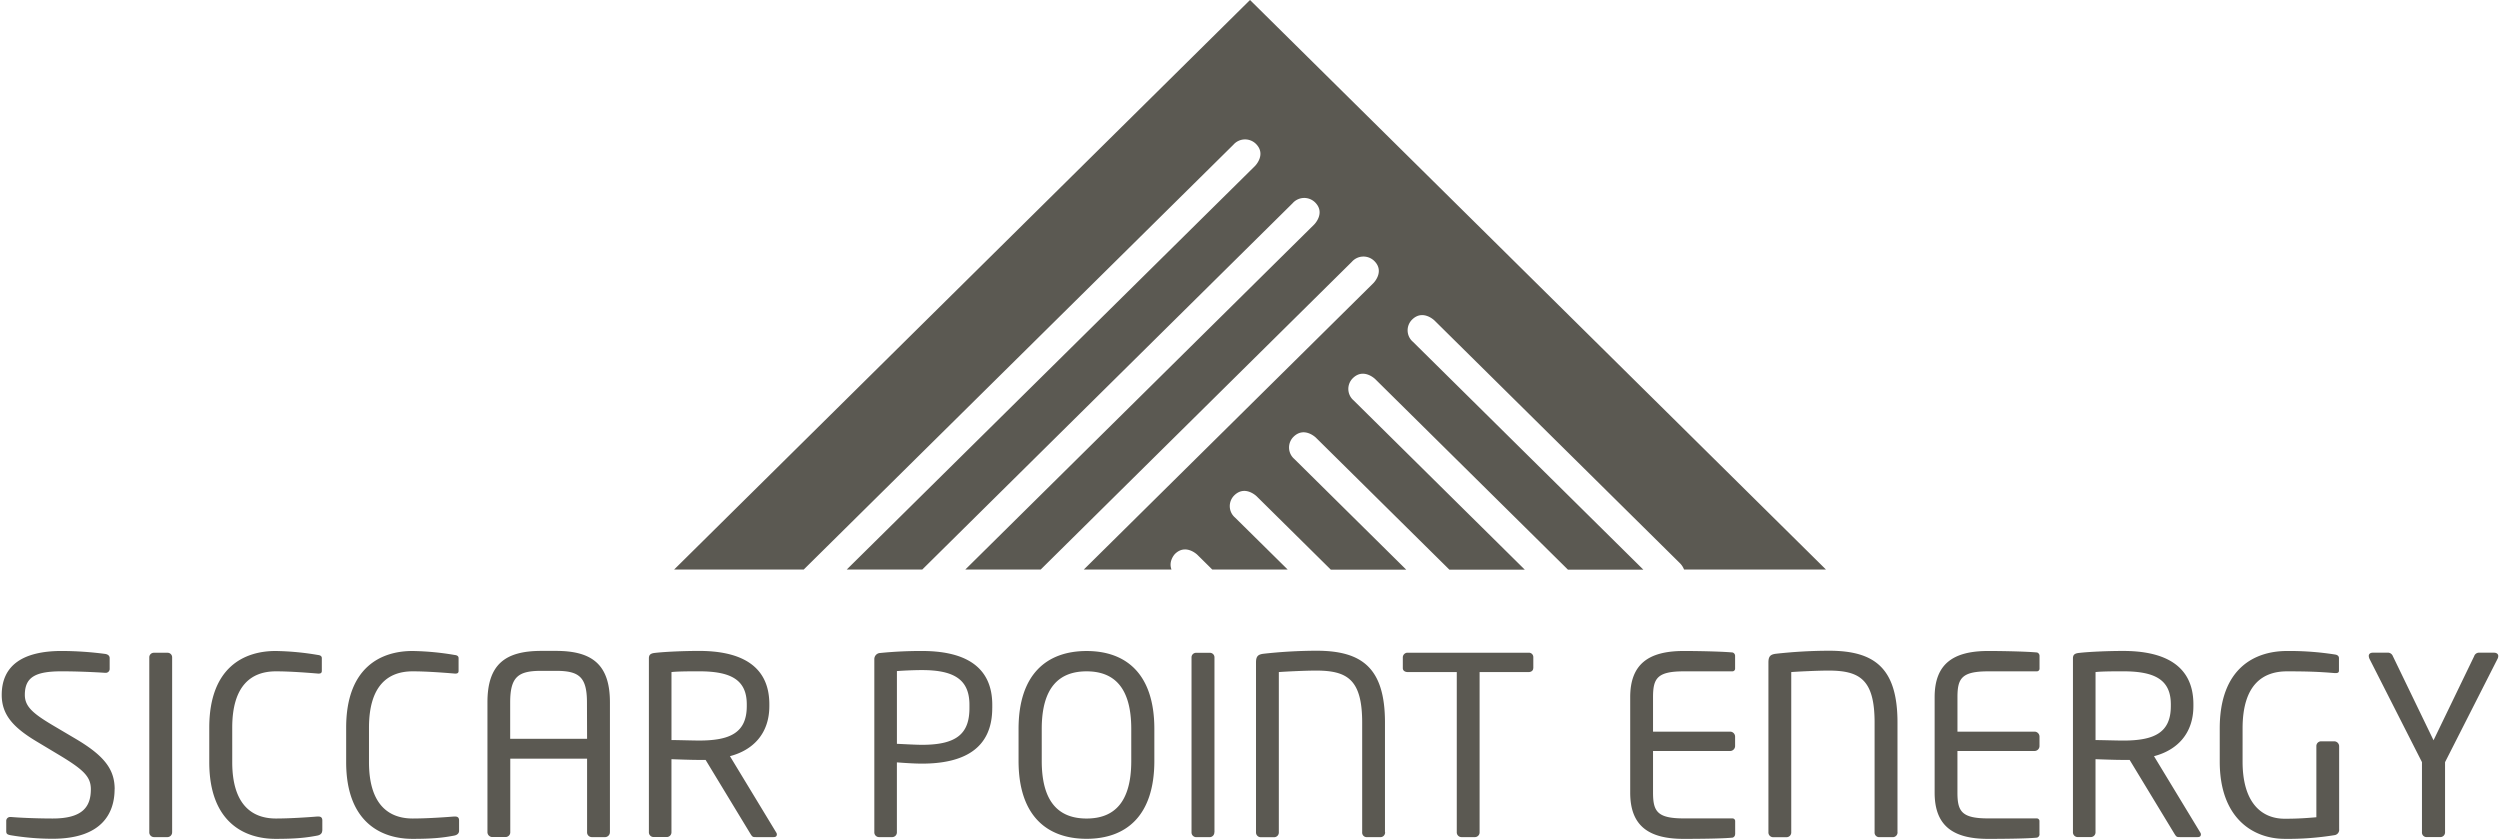 <svg xmlns="http://www.w3.org/2000/svg" xmlns:xlink="http://www.w3.org/1999/xlink" width="1058" height="355" viewBox="0 0 1057.73 355.4">
  <defs>
    <style>
      .cls-1 {
        fill: none;
      }

      .cls-2 {
        clip-path: url(#clip-path);
      }

      .cls-3 {
        fill: #5b5952;
      }
    </style>
    <clipPath id="clip-path" transform="translate(0)">
      <rect class="cls-1" width="1057.73" height="355.4"/>
    </clipPath>
  </defs>
  <title>logo</title>
  <g id="Layer_2" data-name="Layer 2">
    <g id="Layer_1-2" data-name="Layer 1">
      <g class="cls-2">
        <path class="cls-3" d="M1057.73,278c0-.95-.74-1.47-1.81-1.47h-6.59a2.17,2.17,0,0,0-1.81,1.47l-17.22,35.64L1013.07,278a2.31,2.31,0,0,0-1.81-1.47h-6.7c-1.06,0-1.7.53-1.7,1.37a3.59,3.59,0,0,0,.32,1.26l22.22,43.74v29.65a1.93,1.93,0,0,0,1.81,2.1h6.06a2,2,0,0,0,1.91-2.1V322.91l22.22-43.74a2.71,2.71,0,0,0,.32-1.16m-67.41,73.49V316.18a2.1,2.1,0,0,0-2-2.1h-5.74a2,2,0,0,0-1.91,2.1v30.07c-2.55.21-6.91.63-13.4.63-9.89,0-17.86-6.83-17.86-24.18V308.61c0-18.93,8.93-24.18,18.82-24.18,9,0,13.93.21,20.2.74h.43c1,0,1.38-.32,1.38-1.05v-5.26c0-1.05-.85-1.47-1.81-1.58a124,124,0,0,0-20.2-1.47c-13.61,0-28.5,7.25-28.5,32.8V322.7c0,24.08,14.25,32.7,27.54,32.7a122.4,122.4,0,0,0,21.16-1.58,2.28,2.28,0,0,0,1.91-2.31M919,299.15c0,11.35-7.12,14.61-20.2,14.61-2.45,0-9.46-.21-11.7-.21V284.74c2.55-.32,8.4-.32,11.7-.32,13.29,0,20.2,3.47,20.2,14Zm12.76,54.46a1.68,1.68,0,0,0-.32-.95l-19.57-32.28c9.68-2.52,16.69-9.46,16.69-21.24v-.74c0-17-13-22.61-29.77-22.61-6.17,0-14.14.32-18.71.84-1.91.21-2.55.84-2.55,2.31v73.6a2,2,0,0,0,1.91,2.1h5.74a2,2,0,0,0,1.91-2.1V321.65c2.66.1,8.19.31,11.7.31h2.76l19,31.33c.85,1.37,1.06,1.37,2.34,1.37h7.44c1,0,1.38-.42,1.38-1.05m-68.37-.21V348a1.14,1.14,0,0,0-1.17-1.26H841.67c-11.27,0-13.08-2.94-13.08-10.93V318.18h32.64a2.12,2.12,0,0,0,2.13-2.1v-4a2.12,2.12,0,0,0-2.13-2.1H828.6V295.36c0-8,1.81-10.93,13.08-10.93H862.2a1.14,1.14,0,0,0,1.17-1.26v-5.26a1.49,1.49,0,0,0-1.06-1.47c-4.47-.42-14.46-.63-20.73-.63-14.89,0-22.65,5.57-22.65,19.56v40.48c0,14,7.76,19.56,22.65,19.56,6.27,0,16.69-.1,20.73-.53a1.49,1.49,0,0,0,1.06-1.47m-60.18-.84V306.09c0-23.24-9.89-30.39-29-30.39A207.3,207.3,0,0,0,751.51,277c-2.13.32-3,1.05-3,3.68v71.92a2,2,0,0,0,1.91,2.1h5.85a2,2,0,0,0,1.91-2.1V284.74c2.66-.21,11.16-.63,15.74-.63,13.19,0,19.57,3.68,19.57,22v46.47a1.93,1.93,0,0,0,1.81,2.1h6a2,2,0,0,0,1.91-2.1m-68.79.84V348a1.14,1.14,0,0,0-1.17-1.26H712.7c-11.27,0-13.08-2.94-13.08-10.93V318.18h32.64a2.12,2.12,0,0,0,2.13-2.1v-4a2.12,2.12,0,0,0-2.13-2.1H699.62V295.36c0-8,1.81-10.93,13.08-10.93h20.52a1.14,1.14,0,0,0,1.17-1.26v-5.26a1.49,1.49,0,0,0-1.06-1.47c-4.47-.42-14.46-.63-20.73-.63-14.89,0-22.65,5.57-22.65,19.56v40.48c0,14,7.76,19.56,22.65,19.56,6.27,0,16.69-.1,20.73-.53a1.49,1.49,0,0,0,1.06-1.47M648.9,283.06v-4.63a1.86,1.86,0,0,0-2-1.89H595.74a2,2,0,0,0-2.13,1.89v4.63c0,1.16,1,1.68,2.13,1.68h20.73v67.82a2,2,0,0,0,1.91,2.1h5.85a2,2,0,0,0,1.91-2.1V284.74h20.73c1.17,0,2-.63,2-1.68m-62.82,69.5V306.09c0-23.24-9.89-30.39-29-30.39A207.3,207.3,0,0,0,534.41,277c-2.13.32-3,1.05-3,3.68v71.92a2,2,0,0,0,1.91,2.1h5.85a2,2,0,0,0,1.91-2.1V284.74c2.66-.21,11.16-.63,15.74-.63,13.18,0,19.57,3.68,19.57,22v46.47a1.93,1.93,0,0,0,1.81,2.1h6a2,2,0,0,0,1.91-2.1m-72.3,0v-74a1.92,1.92,0,0,0-1.91-2H506a1.92,1.92,0,0,0-1.91,2v74a2,2,0,0,0,1.91,2.1h5.85a2,2,0,0,0,1.91-2.1m-35.2-30.18c0,17.66-7.34,24.39-18.93,24.39s-19-6.73-19-24.39V308.82c0-17.66,7.44-24.39,19-24.39s18.93,6.73,18.93,24.39Zm9.78,0V308.82c0-23.34-12-33-28.71-33s-28.82,9.67-28.82,33v13.56c0,23.34,12.12,33,28.82,33s28.71-9.67,28.71-33M410,300c0,10.93-5.53,15.56-20.1,15.56-2.76,0-8.19-.32-10.63-.42V284.32c2.55-.21,7.34-.42,10.63-.42,13.72,0,20.1,4.1,20.1,14.72Zm9.67,0v-1.37c0-16.93-12.55-22.82-29.77-22.82a172.43,172.43,0,0,0-17.65.84,2.59,2.59,0,0,0-2.55,2.63v73.28a2,2,0,0,0,1.91,2.1h5.74a2,2,0,0,0,1.91-2.1V323c2.77.21,7.23.53,10.63.53,17.23,0,29.77-6,29.77-23.55m-104-.84c0,11.35-7.12,14.61-20.2,14.61-2.45,0-9.46-.21-11.7-.21V284.74c2.55-.32,8.4-.32,11.7-.32,13.29,0,20.2,3.47,20.2,14Zm12.76,54.46a1.69,1.69,0,0,0-.32-.95l-19.57-32.28c9.68-2.52,16.69-9.46,16.69-21.24v-.74c0-17-13-22.61-29.77-22.61-6.17,0-14.14.32-18.71.84-1.91.21-2.55.84-2.55,2.31v73.6a2,2,0,0,0,1.91,2.1h5.74a2,2,0,0,0,1.91-2.1V321.65c2.66.1,8.19.31,11.7.31h2.77l19,31.33c.85,1.37,1.06,1.37,2.34,1.37h7.44c1,0,1.38-.42,1.38-1.05M248,313H215.42V297.57c0-10.93,3.51-13.35,13.18-13.35h6.17c9.68,0,13.18,2.42,13.18,13.35Zm9.68,39.53v-55c0-16.09-7.66-21.76-22.86-21.76h-6.17c-15.31,0-22.86,5.68-22.86,21.76v55a2.08,2.08,0,0,0,1.91,2.1h5.85a2,2,0,0,0,1.91-2.1V321.44H248v31.12a2,2,0,0,0,1.91,2.1h5.85a2.08,2.08,0,0,0,1.91-2.1m-63.9-.63v-4.31c0-1.16-.53-1.68-1.7-1.68h-.43c-3.83.31-11.48.84-17.54.84-10.42,0-18.5-6.2-18.5-23.87V308.3c0-17.87,8.08-23.87,18.5-23.87,6.17,0,14,.63,17.86.95h.32c1.06,0,1.28-.53,1.28-1.16v-5.36c0-.95-.74-1.26-1.7-1.37A115.78,115.78,0,0,0,174,275.81c-13.08,0-28.07,6.73-28.07,32.49v14.61c0,25.55,15,32.49,28.07,32.49,9,0,13.18-.53,17.65-1.37,1.17-.21,2.13-.84,2.13-2.1m-57.95,0v-4.31c0-1.16-.53-1.68-1.7-1.68h-.43c-3.83.31-11.48.84-17.54.84-10.42,0-18.5-6.2-18.5-23.87V308.3c0-17.87,8.08-23.87,18.5-23.87,6.17,0,14,.63,17.86.95h.32c1.06,0,1.28-.53,1.28-1.16v-5.36c0-.95-.74-1.26-1.7-1.37A115.79,115.79,0,0,0,116,275.81c-13.08,0-28.07,6.73-28.07,32.49v14.61c0,25.55,15,32.49,28.07,32.49,9,0,13.18-.53,17.65-1.37,1.17-.21,2.13-.84,2.13-2.1m-63.58.63v-74a1.92,1.92,0,0,0-1.91-2H64.43a1.92,1.92,0,0,0-1.91,2v74a2,2,0,0,0,1.91,2.1h5.85a2,2,0,0,0,1.91-2.1M47.85,334.37c0-8.41-4.36-14.19-16.69-21.45l-9.78-5.78c-8.08-4.84-11.59-7.78-11.59-12.72,0-7.67,4.68-10,15.63-10,6.17,0,13.61.32,18.29.63h.21a1.64,1.64,0,0,0,1.81-1.68v-4.52c0-1.05-.74-1.58-1.81-1.79a145.69,145.69,0,0,0-18.5-1.26C9.25,275.81,0,281.69,0,294.42c0,8.41,4.89,13.77,14.67,19.66L25,320.28c9.68,5.89,12.76,8.83,12.76,14.09,0,7.36-3.4,12.41-16.16,12.41-4.89,0-12.65-.21-17.54-.63H3.72a1.64,1.64,0,0,0-1.81,1.68V352c0,1.16.21,1.58,2,1.89a107.35,107.35,0,0,0,17.65,1.47c20.95,0,26.26-10.93,26.26-21" transform="translate(0)"/>
        <path class="cls-3" d="M712.76,241.31H772.9L528.87,0l-244,241.31h54.91l182.05-180a6.56,6.56,0,0,1,9.52-.38c4.57,4.52-.38,9.41-.38,9.41L358,241.31H390L546.91,86.11a6.55,6.55,0,0,1,9.51-.38c4.57,4.52-.38,9.41-.38,9.41L408.23,241.31h31.95L572,110.94a6.55,6.55,0,0,1,9.51-.38c4.57,4.52-.38,9.41-.38,9.41L458.44,241.31h37.17c-1.41-3.68,1.46-6.61,1.46-6.61,4.57-4.52,9.52.38,9.52.38l6.3,6.23h31.95l-22.28-22a6.39,6.39,0,0,1-.38-9.41c4.57-4.52,9.51.38,9.51.38l31.41,31.06h31.95l-47.38-46.86a6.39,6.39,0,0,1-.38-9.41c4.57-4.52,9.52.38,9.52.38l56.52,55.89h31.95l-72.49-71.68a6.39,6.39,0,0,1-.38-9.41c4.57-4.52,9.52.38,9.52.38l81.63,80.71h31.95l-97.6-96.51a6.39,6.39,0,0,1-.38-9.41c4.57-4.52,9.51.38,9.51.38l103.9,102.74a7.64,7.64,0,0,1,1.84,2.8" transform="translate(0)"/>
      </g>
    </g>
  </g>
</svg>
